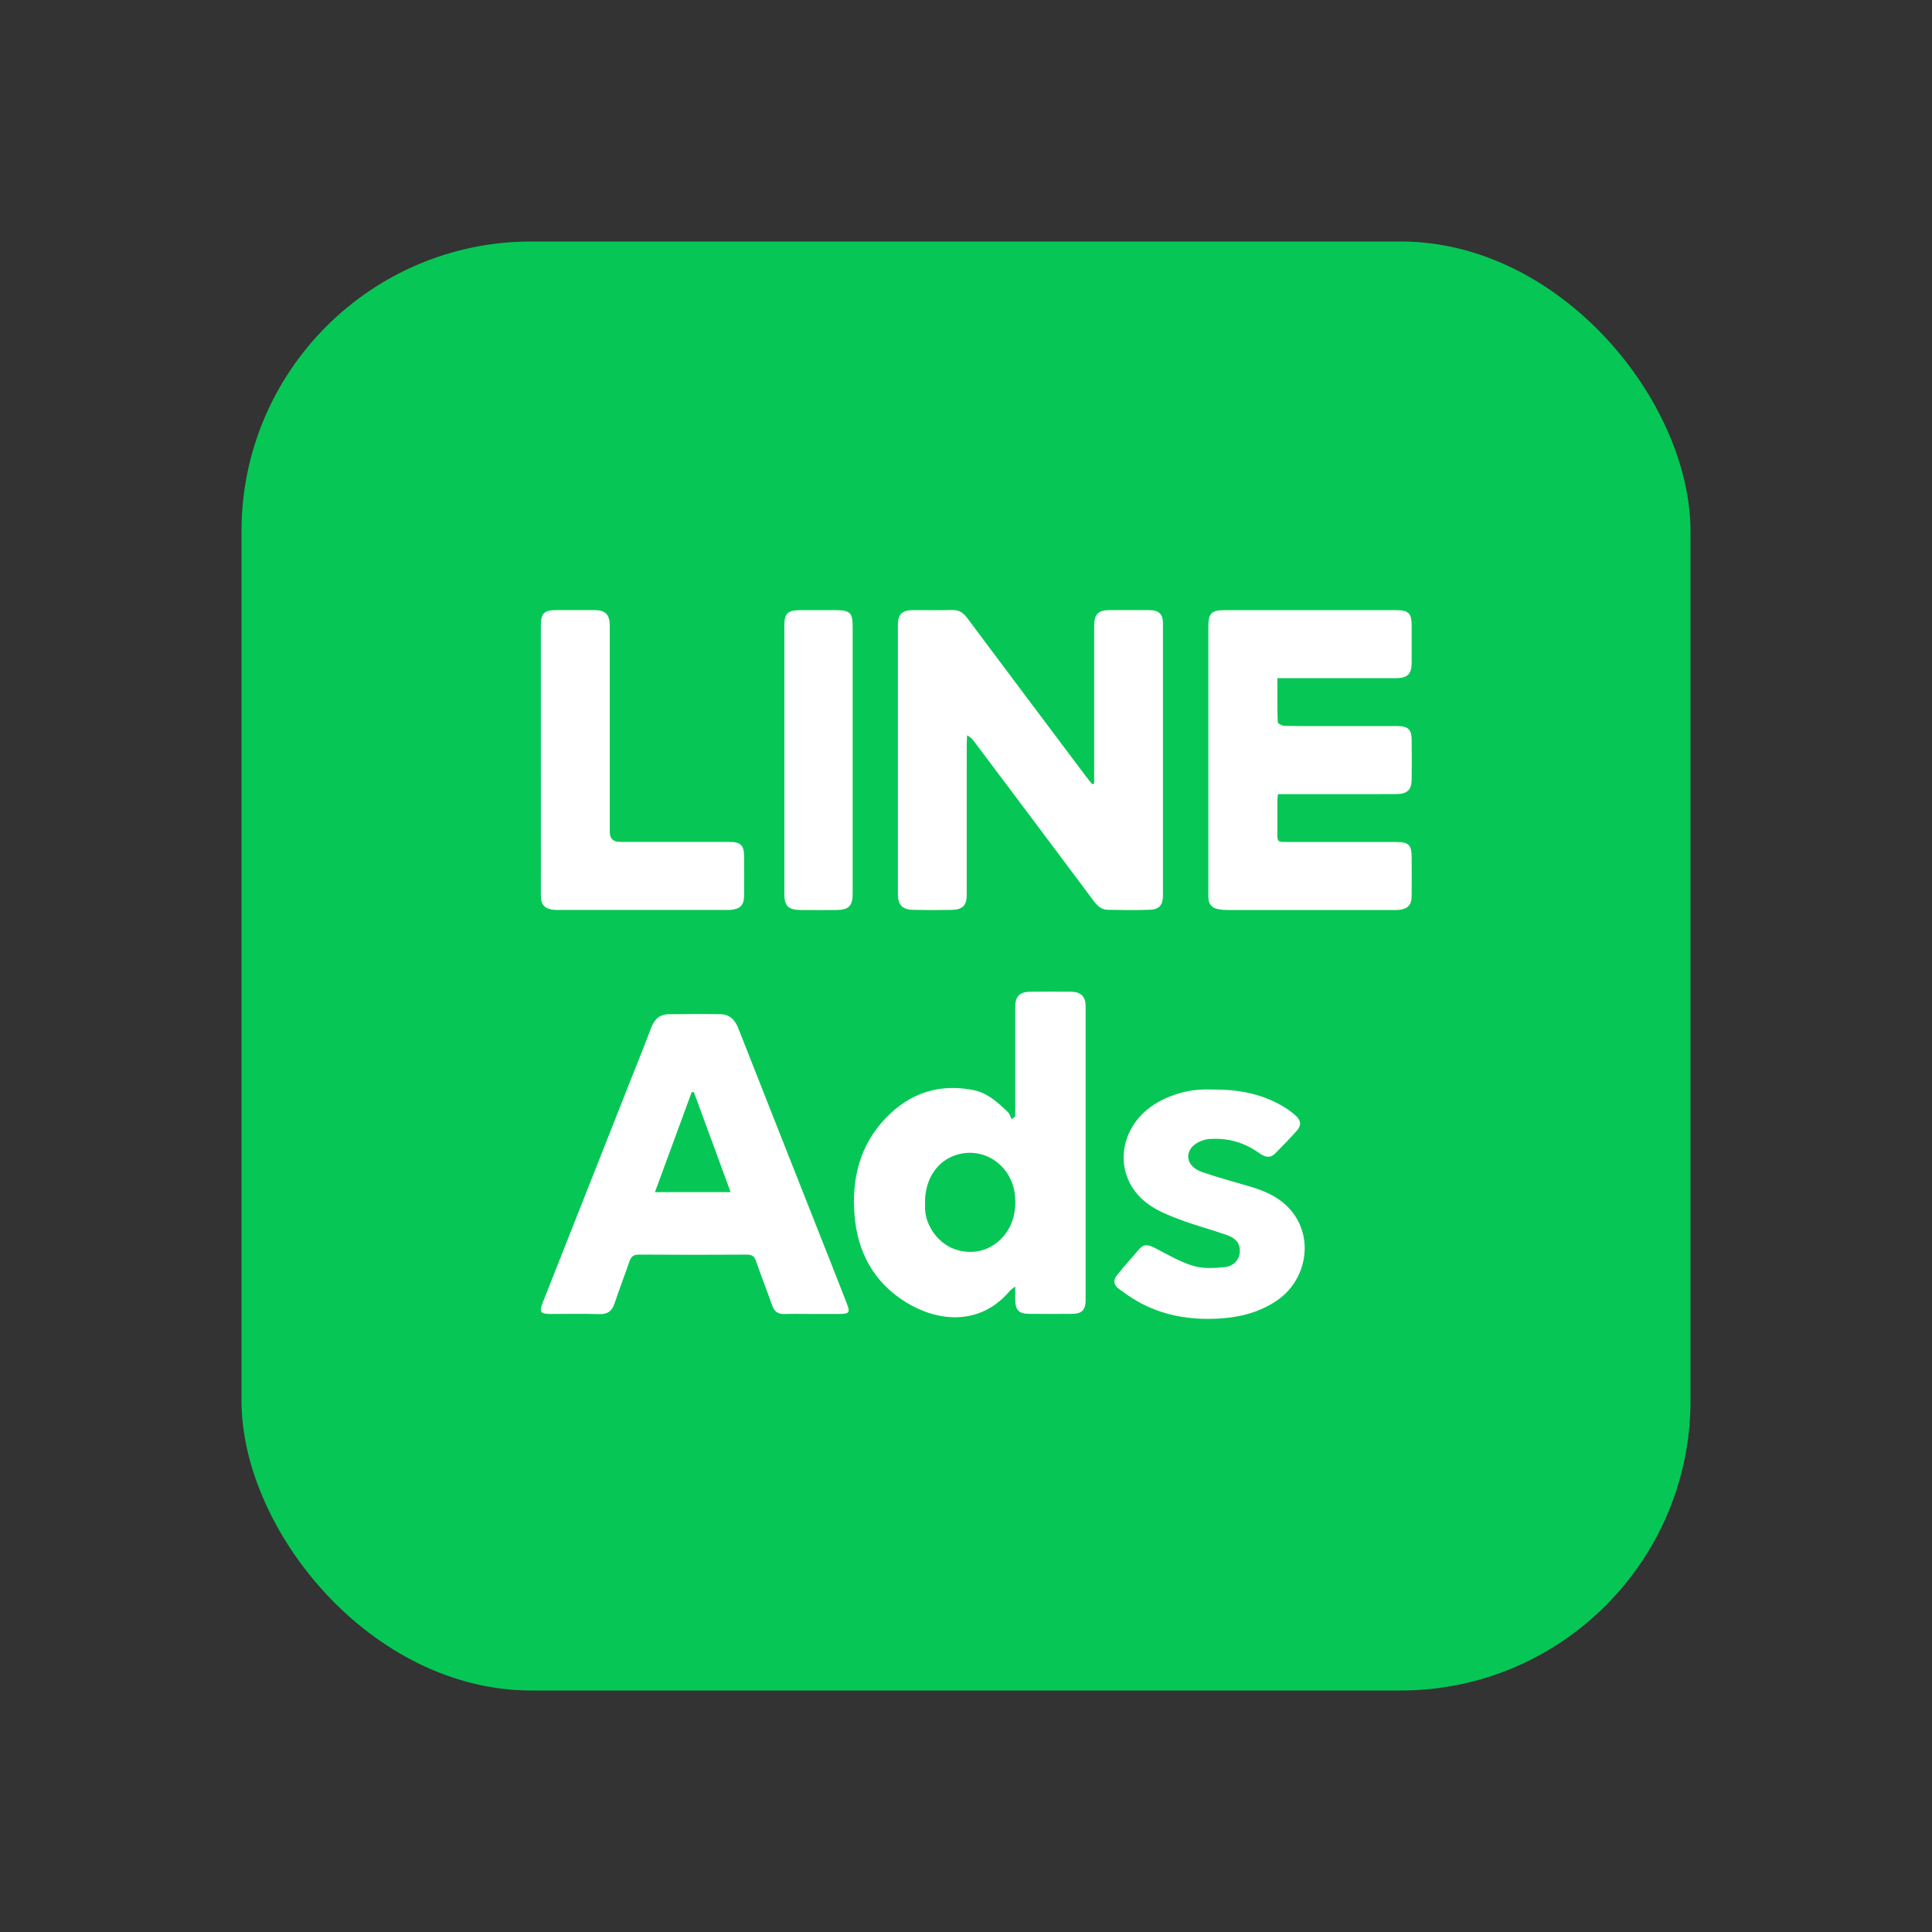 <svg width="80" height="80" viewBox="0 0 80 80" fill="none" xmlns="http://www.w3.org/2000/svg">
<rect x="0" y="0" width="80" height="80" fill="#333333" stroke="none"/>
<rect x="10" y="10" width="60" height="60" rx="12" fill="#06C755"/>
<path d="M45.307 32.443C45.307 32.323 45.307 32.203 45.307 32.083C45.307 30.039 45.307 27.994 45.307 25.95C45.307 25.414 45.458 25.264 45.994 25.263C46.527 25.263 47.061 25.261 47.594 25.264C47.988 25.266 48.156 25.43 48.156 25.814C48.157 29.568 48.157 33.323 48.156 37.078C48.156 37.466 48.006 37.656 47.621 37.671C47.037 37.693 46.451 37.683 45.867 37.673C45.614 37.669 45.445 37.516 45.295 37.316C43.653 35.117 42.004 32.923 40.356 30.729C40.279 30.627 40.198 30.529 40.047 30.447C40.041 30.561 40.031 30.675 40.031 30.789C40.03 32.874 40.031 34.959 40.03 37.043C40.03 37.491 39.866 37.667 39.405 37.676C38.872 37.687 38.338 37.687 37.805 37.675C37.361 37.665 37.18 37.468 37.18 37.027C37.179 33.313 37.179 29.599 37.18 25.885C37.18 25.432 37.351 25.265 37.809 25.264C38.342 25.262 38.876 25.275 39.409 25.258C39.699 25.249 39.882 25.364 40.048 25.588C41.684 27.779 43.328 29.964 44.969 32.15C45.052 32.26 45.141 32.366 45.226 32.473C45.253 32.463 45.279 32.453 45.306 32.442L45.307 32.443Z" fill="white"/>
<path d="M52.895 28.083C52.895 28.713 52.887 29.308 52.908 29.901C52.91 29.959 53.094 30.056 53.195 30.057C54.057 30.07 54.919 30.065 55.781 30.065C56.489 30.065 57.197 30.062 57.905 30.066C58.29 30.068 58.448 30.217 58.453 30.596C58.461 31.143 58.457 31.69 58.455 32.236C58.453 32.716 58.283 32.881 57.781 32.882C56.304 32.884 54.826 32.883 53.349 32.883C53.216 32.883 53.083 32.883 52.918 32.883C52.908 32.983 52.894 33.068 52.893 33.154C52.891 33.59 52.892 34.025 52.892 34.461C52.892 34.863 52.892 34.864 53.288 34.864C54.786 34.864 56.285 34.864 57.783 34.864C58.336 34.864 58.453 34.976 58.454 35.517C58.456 36.044 58.459 36.57 58.453 37.096C58.449 37.483 58.293 37.643 57.901 37.679C57.83 37.686 57.758 37.681 57.686 37.681C55.388 37.681 53.089 37.681 50.791 37.68C50.679 37.68 50.566 37.67 50.456 37.65C50.172 37.599 50.03 37.428 50.036 37.141C50.037 37.081 50.035 37.02 50.035 36.959C50.035 33.294 50.035 29.629 50.035 25.964C50.035 25.385 50.154 25.266 50.728 25.266C53.088 25.266 55.448 25.266 57.809 25.266C58.319 25.266 58.451 25.393 58.454 25.887C58.457 26.403 58.456 26.92 58.454 27.436C58.451 27.919 58.283 28.082 57.782 28.082C56.284 28.084 54.786 28.082 53.288 28.082C53.168 28.082 53.048 28.082 52.894 28.082L52.895 28.083Z" fill="white"/>
<path d="M42.04 46.229C42.04 46.109 42.04 45.988 42.04 45.868C42.04 44.471 42.038 43.074 42.04 41.677C42.04 41.256 42.232 41.068 42.66 41.066C43.224 41.062 43.789 41.061 44.353 41.066C44.758 41.069 44.952 41.265 44.953 41.664C44.954 45.724 44.954 49.782 44.953 53.841C44.953 54.238 44.799 54.399 44.403 54.403C43.798 54.409 43.193 54.409 42.588 54.403C42.193 54.398 42.043 54.237 42.04 53.84C42.038 53.672 42.04 53.505 42.04 53.273C41.928 53.36 41.867 53.392 41.825 53.441C40.56 54.945 38.783 54.716 37.499 53.915C36.181 53.092 35.511 51.857 35.386 50.333C35.262 48.817 35.591 47.429 36.677 46.297C37.664 45.268 38.883 44.854 40.304 45.137C40.888 45.253 41.319 45.649 41.731 46.048C41.807 46.122 41.838 46.242 41.89 46.34C41.94 46.303 41.99 46.266 42.04 46.229H42.04ZM38.304 49.783C38.304 49.874 38.301 49.965 38.304 50.056C38.333 50.811 38.901 51.544 39.62 51.756C40.404 51.987 41.173 51.727 41.654 51.061C41.977 50.612 42.073 50.103 42.034 49.563C41.941 48.279 40.75 47.442 39.57 47.831C38.792 48.087 38.301 48.842 38.303 49.782L38.304 49.783Z" fill="white"/>
<path d="M33.616 54.408C33.236 54.408 32.857 54.4 32.478 54.41C32.212 54.417 32.063 54.305 31.976 54.06C31.757 53.44 31.517 52.828 31.3 52.207C31.232 52.011 31.129 51.95 30.92 51.951C29.433 51.96 27.945 51.961 26.458 51.95C26.227 51.948 26.132 52.035 26.064 52.233C25.864 52.816 25.641 53.392 25.445 53.976C25.34 54.291 25.159 54.425 24.813 54.414C24.146 54.392 23.479 54.41 22.812 54.408C22.368 54.407 22.318 54.334 22.477 53.93C23.67 50.909 24.863 47.889 26.056 44.868C26.357 44.106 26.667 43.347 26.954 42.58C27.085 42.23 27.294 42.002 27.684 41.997C28.401 41.988 29.119 41.983 29.836 41.996C30.219 42.003 30.435 42.234 30.572 42.58C31.689 45.424 32.814 48.264 33.936 51.105C34.312 52.056 34.688 53.005 35.059 53.958C35.213 54.352 35.175 54.404 34.754 54.408C34.375 54.411 33.995 54.408 33.615 54.408H33.616ZM28.731 45.223C28.702 45.223 28.672 45.223 28.642 45.223C28.137 46.596 27.632 47.969 27.12 49.363H30.253C29.736 47.956 29.234 46.589 28.732 45.223H28.731Z" fill="white"/>
<path d="M22.395 31.462C22.395 29.609 22.395 27.757 22.395 25.904C22.395 25.393 22.527 25.264 23.049 25.263C23.572 25.262 24.096 25.261 24.618 25.263C25.066 25.265 25.243 25.442 25.249 25.89C25.252 26.102 25.249 26.315 25.249 26.528C25.249 29.17 25.249 31.811 25.249 34.453C25.249 34.724 25.391 34.86 25.674 34.861C27.181 34.861 28.69 34.861 30.198 34.861C30.663 34.861 30.807 34.996 30.811 35.452C30.816 35.999 30.817 36.546 30.811 37.092C30.806 37.481 30.651 37.639 30.259 37.675C30.188 37.682 30.116 37.678 30.044 37.678C27.746 37.678 25.448 37.678 23.15 37.678C23.078 37.678 23.006 37.682 22.934 37.674C22.549 37.632 22.396 37.467 22.396 37.08C22.394 35.207 22.395 33.334 22.395 31.462H22.395Z" fill="white"/>
<path d="M50.164 45.114C51.257 45.102 52.222 45.284 53.102 45.797C53.295 45.91 53.48 46.044 53.647 46.191C53.877 46.393 53.893 46.605 53.692 46.829C53.407 47.147 53.107 47.452 52.808 47.757C52.575 47.996 52.346 47.893 52.122 47.734C51.545 47.325 50.902 47.128 50.19 47.158C50.109 47.161 50.026 47.164 49.947 47.182C49.529 47.273 49.248 47.517 49.207 47.818C49.168 48.105 49.353 48.384 49.796 48.539C50.45 48.767 51.122 48.941 51.787 49.14C52.529 49.361 53.199 49.692 53.636 50.361C54.373 51.488 54.028 53.068 52.872 53.853C52.17 54.33 51.382 54.538 50.536 54.594C49.288 54.675 48.109 54.48 47.026 53.842C46.78 53.698 46.548 53.528 46.318 53.359C46.105 53.203 46.094 52.995 46.251 52.802C46.552 52.431 46.868 52.071 47.183 51.712C47.389 51.479 47.6 51.56 47.842 51.686C48.354 51.953 48.864 52.252 49.411 52.417C49.813 52.538 50.28 52.513 50.709 52.469C51.093 52.429 51.315 52.154 51.337 51.86C51.363 51.526 51.212 51.285 50.802 51.14C50.148 50.909 49.472 50.737 48.825 50.49C48.361 50.313 47.882 50.117 47.493 49.822C46.038 48.718 46.269 46.611 47.918 45.659C48.638 45.243 49.418 45.081 50.164 45.114V45.114Z" fill="white"/>
<path d="M35.307 31.476C35.307 33.319 35.308 35.161 35.307 37.004C35.307 37.514 35.146 37.676 34.633 37.681C34.131 37.685 33.628 37.687 33.125 37.68C32.647 37.673 32.479 37.509 32.478 37.035C32.476 33.32 32.476 29.605 32.478 25.89C32.478 25.398 32.623 25.267 33.126 25.266C33.618 25.265 34.111 25.266 34.603 25.266C35.199 25.266 35.307 25.37 35.307 25.95C35.308 27.792 35.307 29.635 35.307 31.477V31.476Z" fill="white"/>
</svg>

